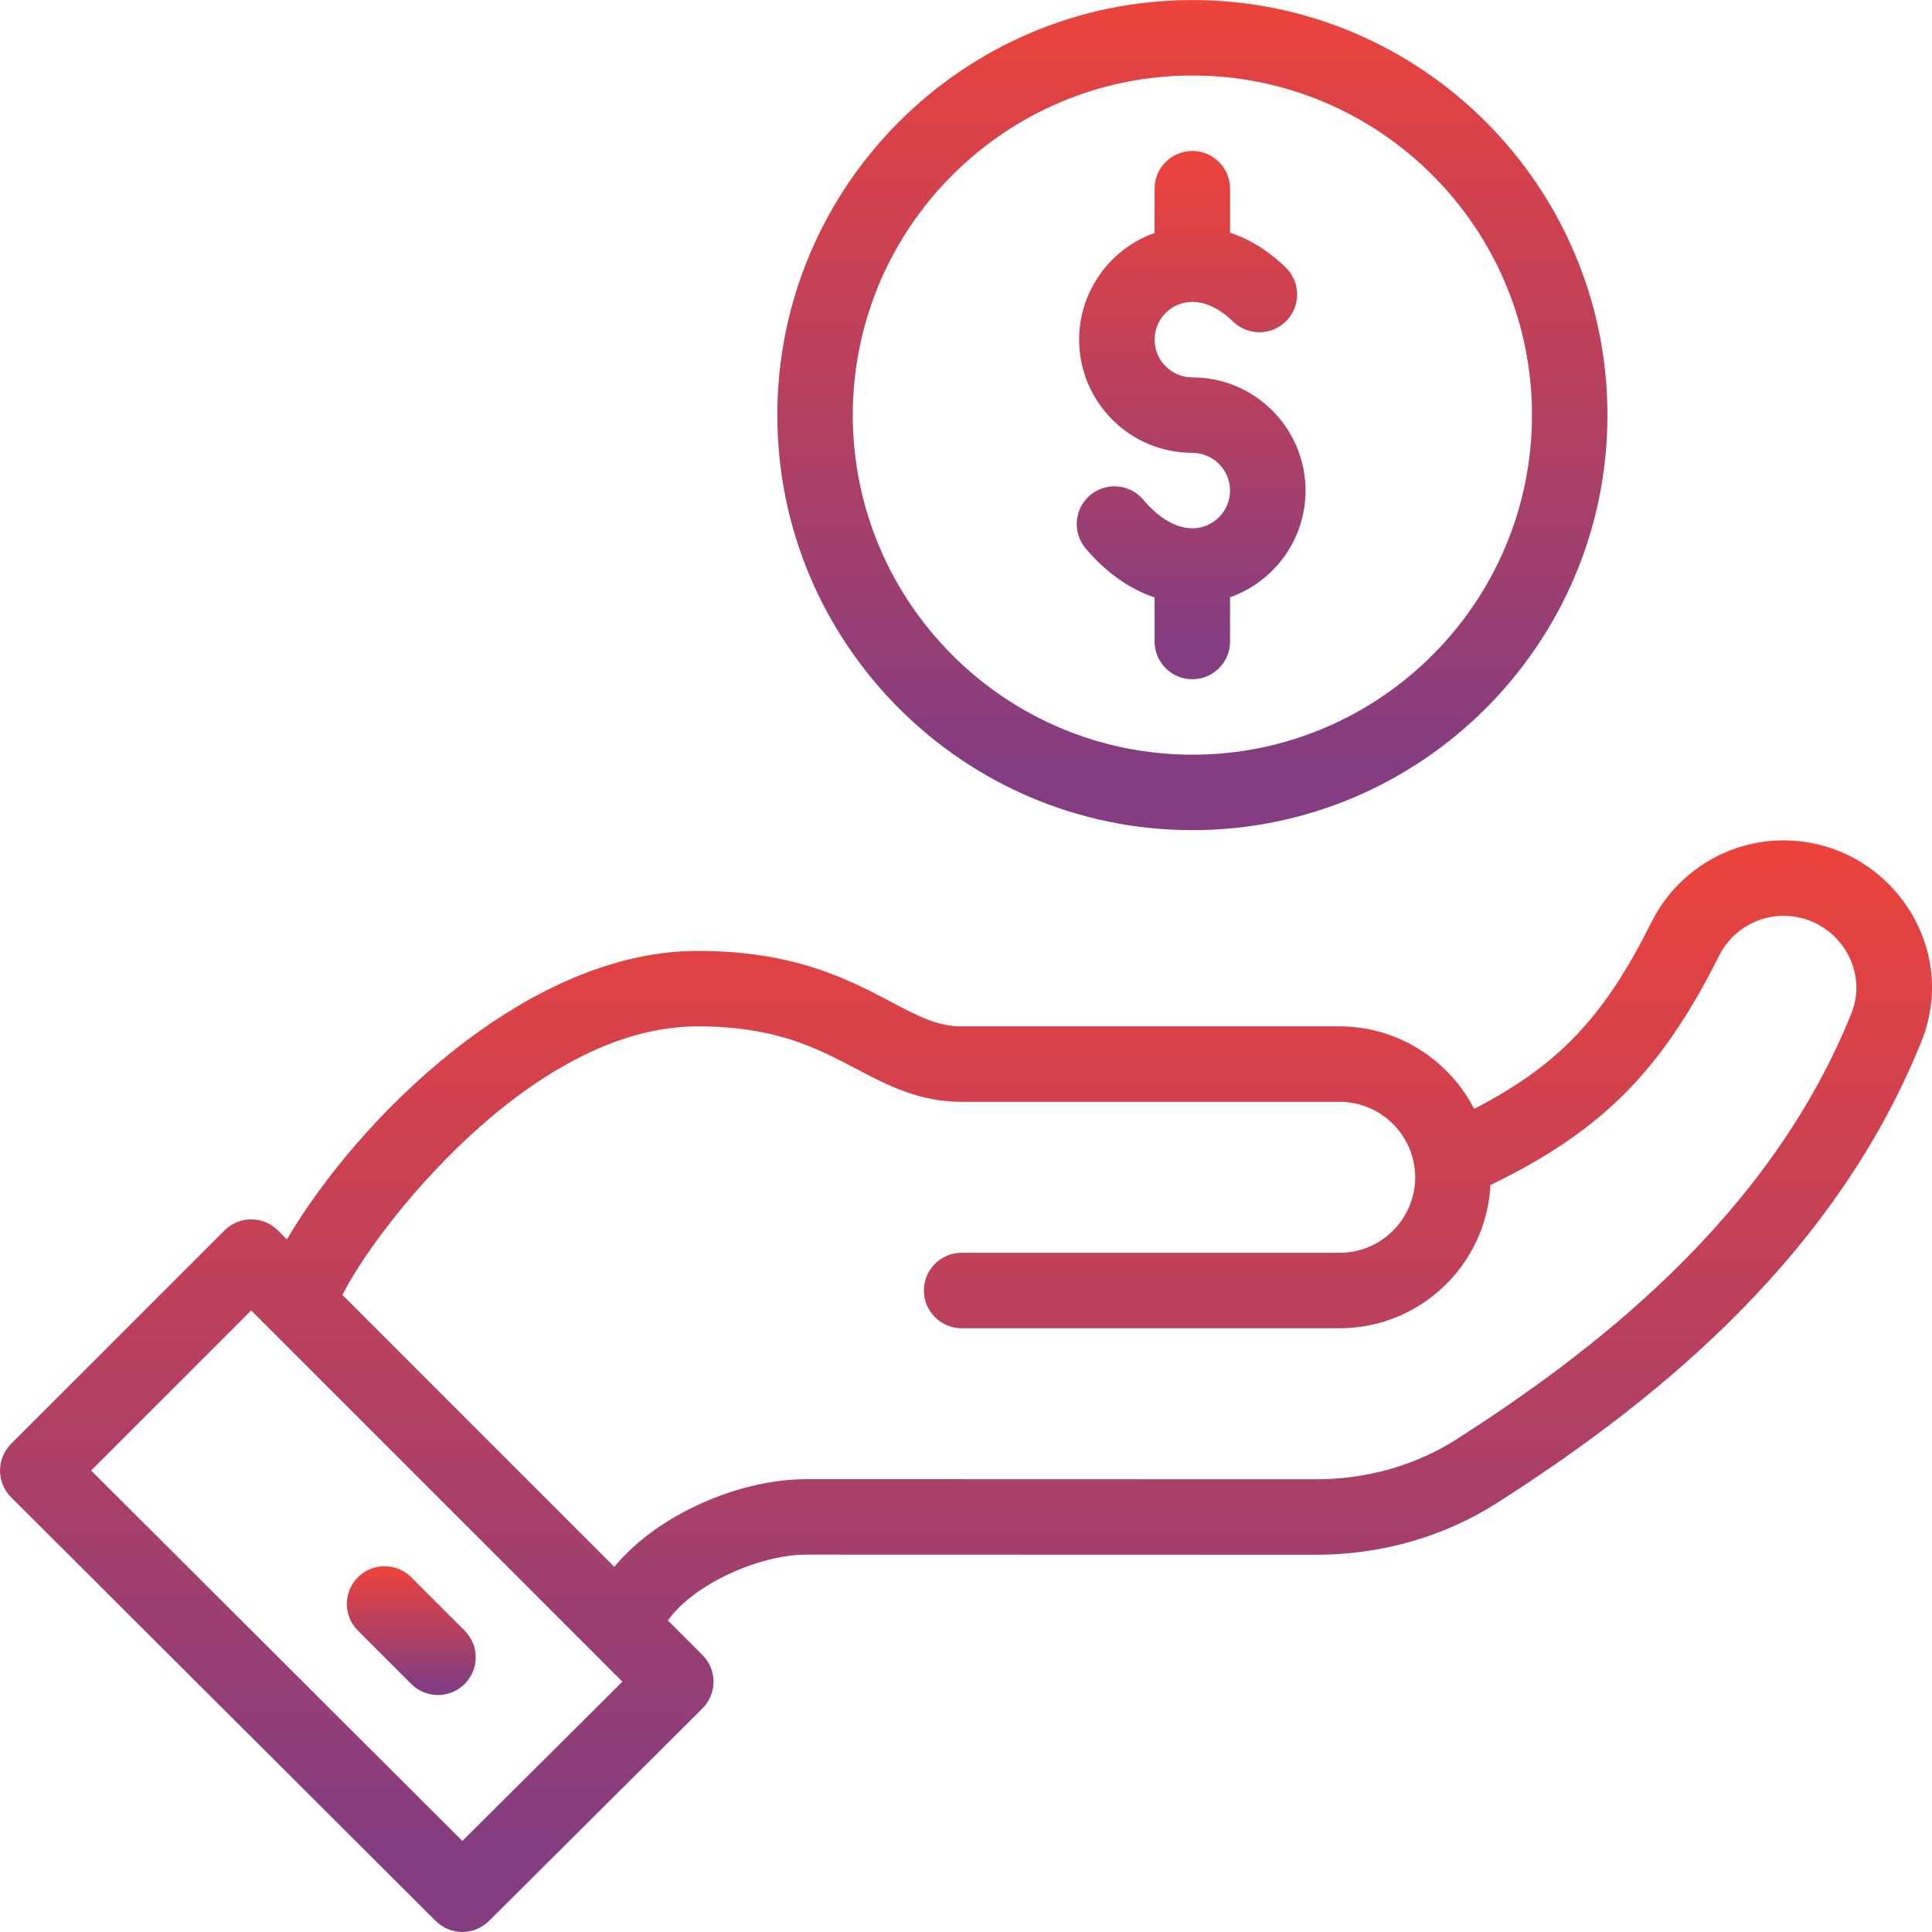 <svg xmlns="http://www.w3.org/2000/svg" width="120" height="120" viewBox="0 0 120 120" fill="none"><g clip-path="url(#clip0_1761_18411)"><path d="M74.058 23.44C72.766 23.44 71.715 22.388 71.715 21.096C71.715 19.804 72.766 18.752 74.058 18.752C74.889 18.752 75.765 19.176 76.593 19.977C77.523 20.878 79.007 20.853 79.907 19.923C80.807 18.993 80.783 17.509 79.852 16.609C78.663 15.458 77.473 14.807 76.402 14.452V11.722C76.402 10.427 75.352 9.378 74.058 9.378C72.763 9.378 71.714 10.427 71.714 11.722V14.468C68.987 15.436 67.027 18.041 67.027 21.096C67.027 24.973 70.181 28.127 74.058 28.127C75.35 28.127 76.401 29.178 76.401 30.471C76.401 31.763 75.35 32.814 74.058 32.814C73.056 32.814 71.976 32.185 71.014 31.041C70.181 30.05 68.704 29.922 67.713 30.756C66.722 31.589 66.594 33.067 67.427 34.057C68.68 35.548 70.153 36.586 71.714 37.11V39.845C71.714 41.139 72.763 42.188 74.058 42.188C75.352 42.188 76.401 41.139 76.401 39.845V37.098C79.129 36.131 81.089 33.526 81.089 30.47C81.089 26.594 77.935 23.44 74.058 23.44Z" fill="url(#paint0_linear_1761_18411)"></path><path d="M74.061 0.003C59.846 0.003 48.281 11.568 48.281 25.783C48.281 39.998 59.846 51.562 74.061 51.562C88.276 51.562 99.841 39.998 99.841 25.783C99.841 11.568 88.276 0.003 74.061 0.003ZM74.061 46.875C62.431 46.875 52.968 37.413 52.968 25.783C52.968 14.152 62.431 4.69 74.061 4.69C85.691 4.69 95.154 14.152 95.154 25.783C95.154 37.413 85.691 46.875 74.061 46.875Z" fill="url(#paint1_linear_1761_18411)"></path><path d="M111.134 52.203C107.545 52.063 104.191 54.051 102.585 57.262C99.661 63.109 96.891 66.116 91.561 68.874C89.994 65.817 86.8 63.75 83.211 63.75H59.727C58.23 63.75 57.021 63.113 55.346 62.23C52.667 60.819 49.334 59.063 43.322 59.063C32.583 59.063 22.15 69.601 17.818 76.983L17.259 76.424C16.344 75.51 14.86 75.509 13.945 76.424L0.686 89.682C0.247 90.122 -0 90.719 1.66623e-07 91.341C0 91.963 0.248 92.559 0.688 92.999L27.061 119.313C27.974 120.224 29.454 120.226 30.37 119.315L43.628 106.115C44.546 105.201 44.548 103.714 43.631 102.797L41.485 100.651C43.09 98.38 47.181 96.561 50.079 96.561C50.08 96.561 50.081 96.561 50.082 96.561L81.718 96.57C81.723 96.57 81.727 96.57 81.732 96.57C85.823 96.57 89.746 95.437 93.079 93.292C101.628 87.794 113.652 78.848 119.344 64.682C121.714 58.785 117.36 52.446 111.134 52.203ZM28.719 114.345L5.66 91.338L15.602 81.396C21.144 86.938 26.995 92.79 38.657 104.451L28.719 114.345ZM114.995 62.935C109.803 75.857 98.554 84.199 90.544 89.35C87.968 91.007 84.922 91.883 81.732 91.883C81.728 91.883 81.725 91.883 81.721 91.883L50.085 91.874C50.083 91.874 50.081 91.874 50.078 91.874C45.985 91.874 40.914 93.998 38.153 97.318L21.27 80.435C23.129 76.613 32.847 63.75 43.322 63.75C48.175 63.75 50.71 65.086 53.161 66.377C55.084 67.39 57.071 68.437 59.728 68.437H83.211C85.536 68.437 87.531 70.168 87.853 72.479C88.254 75.225 86.098 77.812 83.211 77.812H59.727C58.433 77.812 57.384 78.861 57.384 80.156C57.384 81.45 58.433 82.499 59.727 82.499H83.211C88.218 82.499 92.321 78.553 92.573 73.607C99.521 70.241 103.212 66.487 106.777 59.359C107.562 57.789 109.2 56.819 110.952 56.886C114.036 57.007 116.123 60.128 114.995 62.935Z" fill="url(#paint2_linear_1761_18411)"></path><path d="M28.86 101.28L25.543 97.966C24.628 97.051 23.144 97.052 22.229 97.967C21.314 98.883 21.314 100.366 22.23 101.282L25.546 104.595C26.461 105.51 27.945 105.51 28.861 104.594C29.776 103.679 29.775 102.195 28.86 101.28Z" fill="url(#paint3_linear_1761_18411)"></path></g><defs><linearGradient id="paint0_linear_1761_18411" x1="73.983" y1="9.378" x2="73.983" y2="42.188" gradientUnits="userSpaceOnUse"><stop stop-color="#EC433B"></stop><stop offset="0.922" stop-color="#843D81"></stop></linearGradient><linearGradient id="paint1_linear_1761_18411" x1="74.061" y1="0.003" x2="74.061" y2="51.562" gradientUnits="userSpaceOnUse"><stop stop-color="#EC433B"></stop><stop offset="0.922" stop-color="#843D81"></stop></linearGradient><linearGradient id="paint2_linear_1761_18411" x1="60" y1="52.196" x2="60" y2="119.997" gradientUnits="userSpaceOnUse"><stop stop-color="#EC433B"></stop><stop offset="0.922" stop-color="#843D81"></stop></linearGradient><linearGradient id="paint3_linear_1761_18411" x1="25.545" y1="97.28" x2="25.545" y2="105.281" gradientUnits="userSpaceOnUse"><stop stop-color="#EC433B"></stop><stop offset="0.922" stop-color="#843D81"></stop></linearGradient><clipPath id="clip0_1761_18411"><rect width="120" height="120" fill="white"></rect></clipPath></defs></svg>